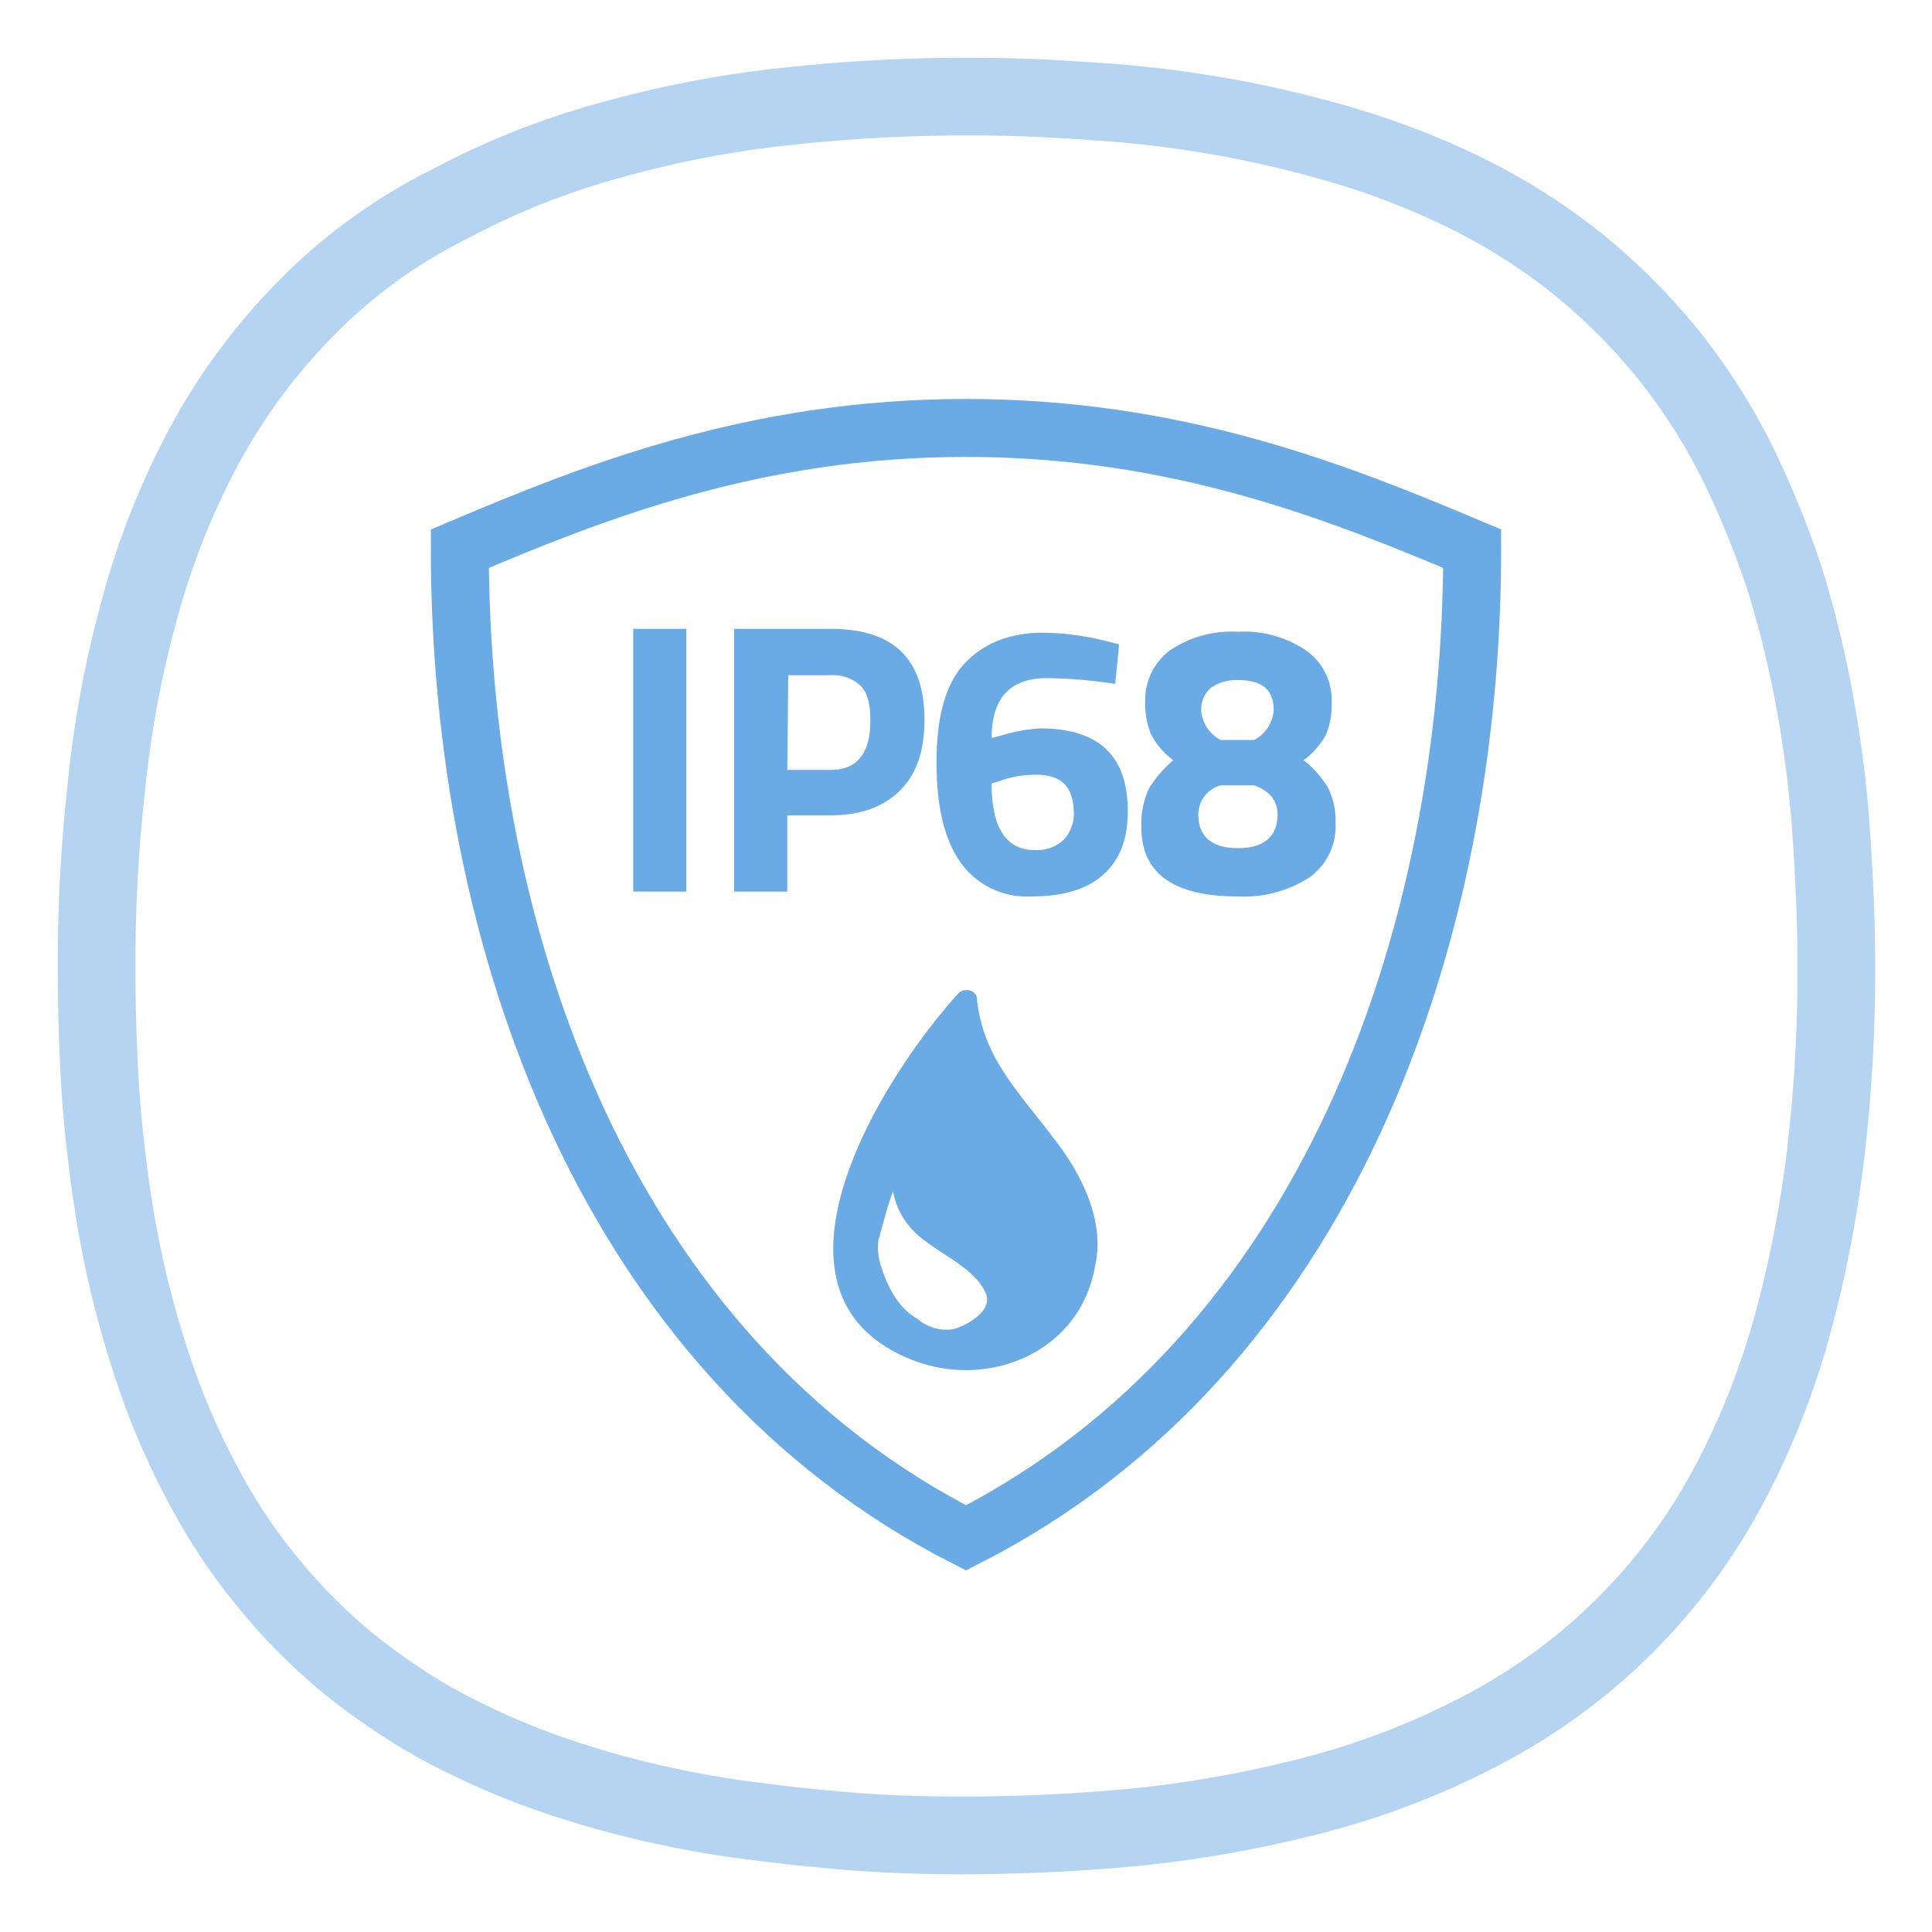 <svg id="Vrstva_1" data-name="Vrstva 1" xmlns="http://www.w3.org/2000/svg" viewBox="0 0 200 200"><defs><style>.cls-1,.cls-3{fill:none;stroke:#6babe5;stroke-miterlimit:10;}.cls-1{stroke-width:6px;}.cls-2{fill:#6babe5;}.cls-3{stroke-width:8.04px;isolation:isolate;opacity:0.5;}</style></defs><path class="cls-1" d="M100,44.3c-22,0-38.7,6.7-52.4,12.5,0,40.5,15.2,83.5,52.4,102.4,37.2-18.9,52.4-61.9,52.4-102.4C138.65,51,122,44.3,100,44.3Z"/><path class="cls-2" d="M65.55,92.3V65.1h5.5V92.3Z"/><path class="cls-2" d="M86,84.4h-4.5v7.9H76V65.1H86c6.5,0,9.7,3.1,9.7,9.4,0,3.2-.8,5.6-2.5,7.3S89.15,84.4,86,84.4Zm-4.5-4.7H86c2.7,0,4.1-1.7,4.1-5.1,0-1.7-.3-2.9-1-3.6A4.17,4.17,0,0,0,86,69.9h-4.4l-.1,9.8Z"/><path class="cls-2" d="M115.45,70.8a49.6,49.6,0,0,0-7.1-.6c-3.8,0-5.7,2.1-5.7,6.2l.8-.2a17.49,17.49,0,0,1,4.2-.8c3,0,5.3.7,6.8,2.1s2.3,3.5,2.3,6.5-.9,5.1-2.6,6.6-4.2,2.2-7.4,2.2a8.41,8.41,0,0,1-7.3-3.5c-1.7-2.4-2.5-5.8-2.5-10.4s.9-8,2.8-10.1,4.6-3.3,8.2-3.3a27.52,27.52,0,0,1,6.7.9l1.2.3Zm-8.2,9.4a10.72,10.72,0,0,0-3.9.7l-.7.2q0,6.9,4.5,6.9a4.08,4.08,0,0,0,3-1.1,4,4,0,0,0,1-3C111.05,81.4,109.85,80.2,107.25,80.2Z"/><path class="cls-2" d="M121.15,67.3a11.4,11.4,0,0,1,7-1.9,11.4,11.4,0,0,1,7,1.9,6.24,6.24,0,0,1,2.7,5.3,8.16,8.16,0,0,1-.6,3.5,8.51,8.51,0,0,1-2.3,2.6,10.28,10.28,0,0,1,2.5,2.8,7.38,7.38,0,0,1,.8,3.6,6.49,6.49,0,0,1-2.8,5.8,12.58,12.58,0,0,1-7.3,1.9c-6.7,0-10-2.4-10-7.2a8.86,8.86,0,0,1,.8-4,12.53,12.53,0,0,1,2.5-2.9,7.9,7.9,0,0,1-2.3-2.7,8.29,8.29,0,0,1-.6-3.4A6.4,6.4,0,0,1,121.15,67.3Zm2.9,17c0,2.3,1.4,3.5,4.1,3.5s4.1-1.2,4.1-3.5q0-2.1-2.4-3h-3.5A3.15,3.15,0,0,0,124.05,84.3Zm4.1-13.9a4.65,4.65,0,0,0-2.8.8,3,3,0,0,0-1,2.4,3.81,3.81,0,0,0,2,3h3.5a3.82,3.82,0,0,0,2-3.1C131.85,71.4,130.65,70.4,128.15,70.4Z"/><path class="cls-2" d="M100.05,102.5a1.09,1.09,0,0,0-.9.4c-8.4,9.3-21.8,31.5-4.4,38,7.9,2.9,17.1-1.1,18.6-9.8,1.1-4.7-1.4-9.6-4.3-13.3h0c-3.6-4.8-7.2-8.2-7.9-14.2a1,1,0,0,0-1.1-1.1Zm-5.1,34c-2-1.1-3.1-3.4-3.7-5.3a6,6,0,0,1-.3-2.9c.5-1.7.9-3.4,1.5-5a7.62,7.62,0,0,0,2,4c2.1,2.3,6.4,3.7,7.6,6.6.8,1.8-2.1,3.4-3.4,3.7a4.57,4.57,0,0,1-3.7-1.1Z"/><path class="cls-3" d="M99.65,190c6.1,0,12.3-.3,18.4-.9a122.65,122.65,0,0,0,18.1-3.3,80.67,80.67,0,0,0,17.1-6.6A60.79,60.79,0,0,0,179,153.7a81,81,0,0,0,6.7-17.1,122.87,122.87,0,0,0,3.4-18.1,162.06,162.06,0,0,0,1-18.4c0-4.5-.2-8.9-.5-13.4A120.59,120.59,0,0,0,188,73.4a111.85,111.85,0,0,0-3.1-13,94.51,94.51,0,0,0-5-12.4,63.61,63.61,0,0,0-7.2-11.3,64.25,64.25,0,0,0-9.4-9.4A63.61,63.61,0,0,0,152,20.1a81.92,81.92,0,0,0-12.4-4.9,117.06,117.06,0,0,0-26.3-4.7c-4.2-.3-8.4-.5-12.7-.5a171.46,171.46,0,0,0-19,1,109.88,109.88,0,0,0-18,3.4,80.17,80.17,0,0,0-17,6.7,55.22,55.22,0,0,0-14.9,10.8,62.66,62.66,0,0,0-10.8,14.7,79.85,79.85,0,0,0-6.6,17,109.67,109.67,0,0,0-3.3,18A163.33,163.33,0,0,0,10,100c0,3.8.1,7.5.3,11.3s.6,7.5,1.1,11.2a108.31,108.31,0,0,0,2.1,11.1,103.32,103.32,0,0,0,3.3,10.8,78.28,78.28,0,0,0,4.7,10.2,58.46,58.46,0,0,0,6.3,9.3,59.72,59.72,0,0,0,7.9,8,66.64,66.64,0,0,0,9.3,6.4,78.28,78.28,0,0,0,10.2,4.7A96.48,96.48,0,0,0,66,186.3a103.43,103.43,0,0,0,11.1,2.1c3.7.5,7.5.9,11.2,1.2C92.15,189.9,95.85,190,99.65,190Z"/></svg>